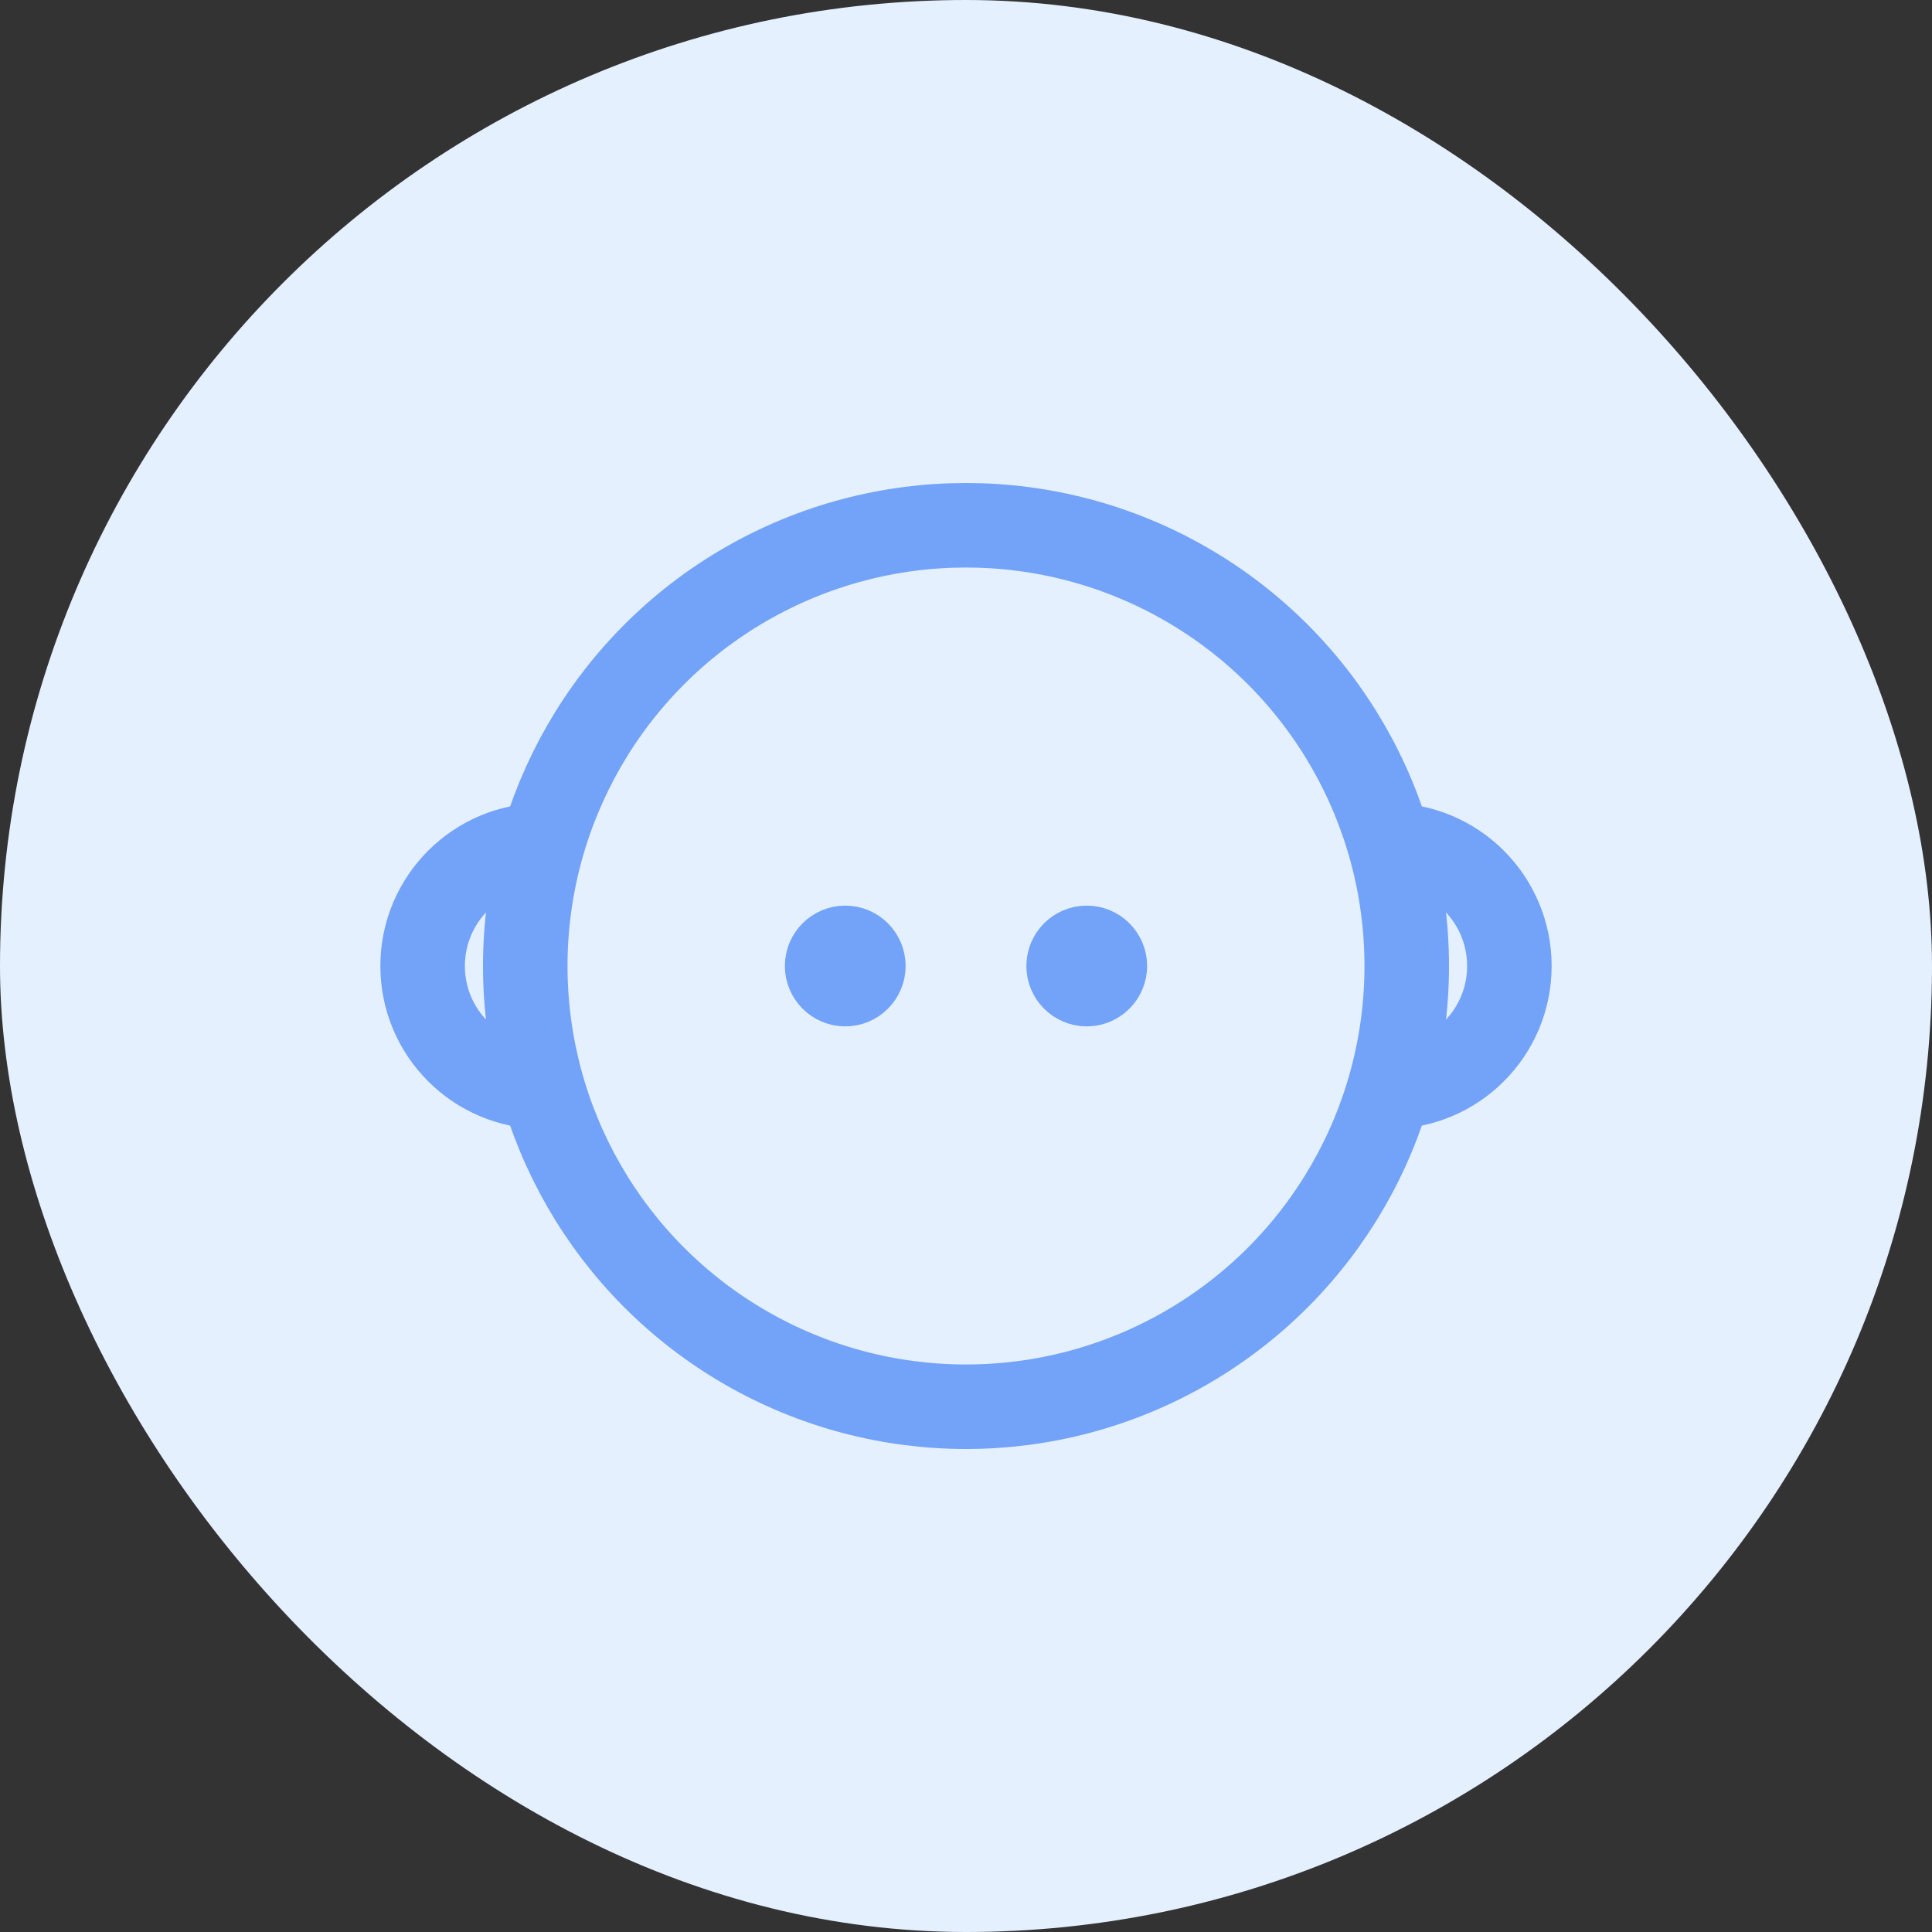 <svg width="32" height="32" viewBox="0 0 32 32" fill="none" xmlns="http://www.w3.org/2000/svg">
<rect x="0" y="0" width="32" height="32" fill="#333333" stroke="none"/>
<rect width="32" height="32" rx="16" fill="#E5F0FF"/>
<circle cx="16" cy="16" r="7.3" stroke="#72A3F8" stroke-width="1.4"/>
<circle cx="14" cy="16" r="0.5" stroke="#72A3F8"/>
<circle cx="18" cy="16" r="0.5" stroke="#72A3F8"/>
<path d="M9 18C7.895 18 7 17.105 7 16C7 14.895 7.895 14 9 14" stroke="#72A3F8" stroke-width="1.4"/>
<path d="M23 14C24.105 14 25 14.895 25 16C25 17.105 24.105 18 23 18" stroke="#72A3F8" stroke-width="1.4"/>
</svg>
